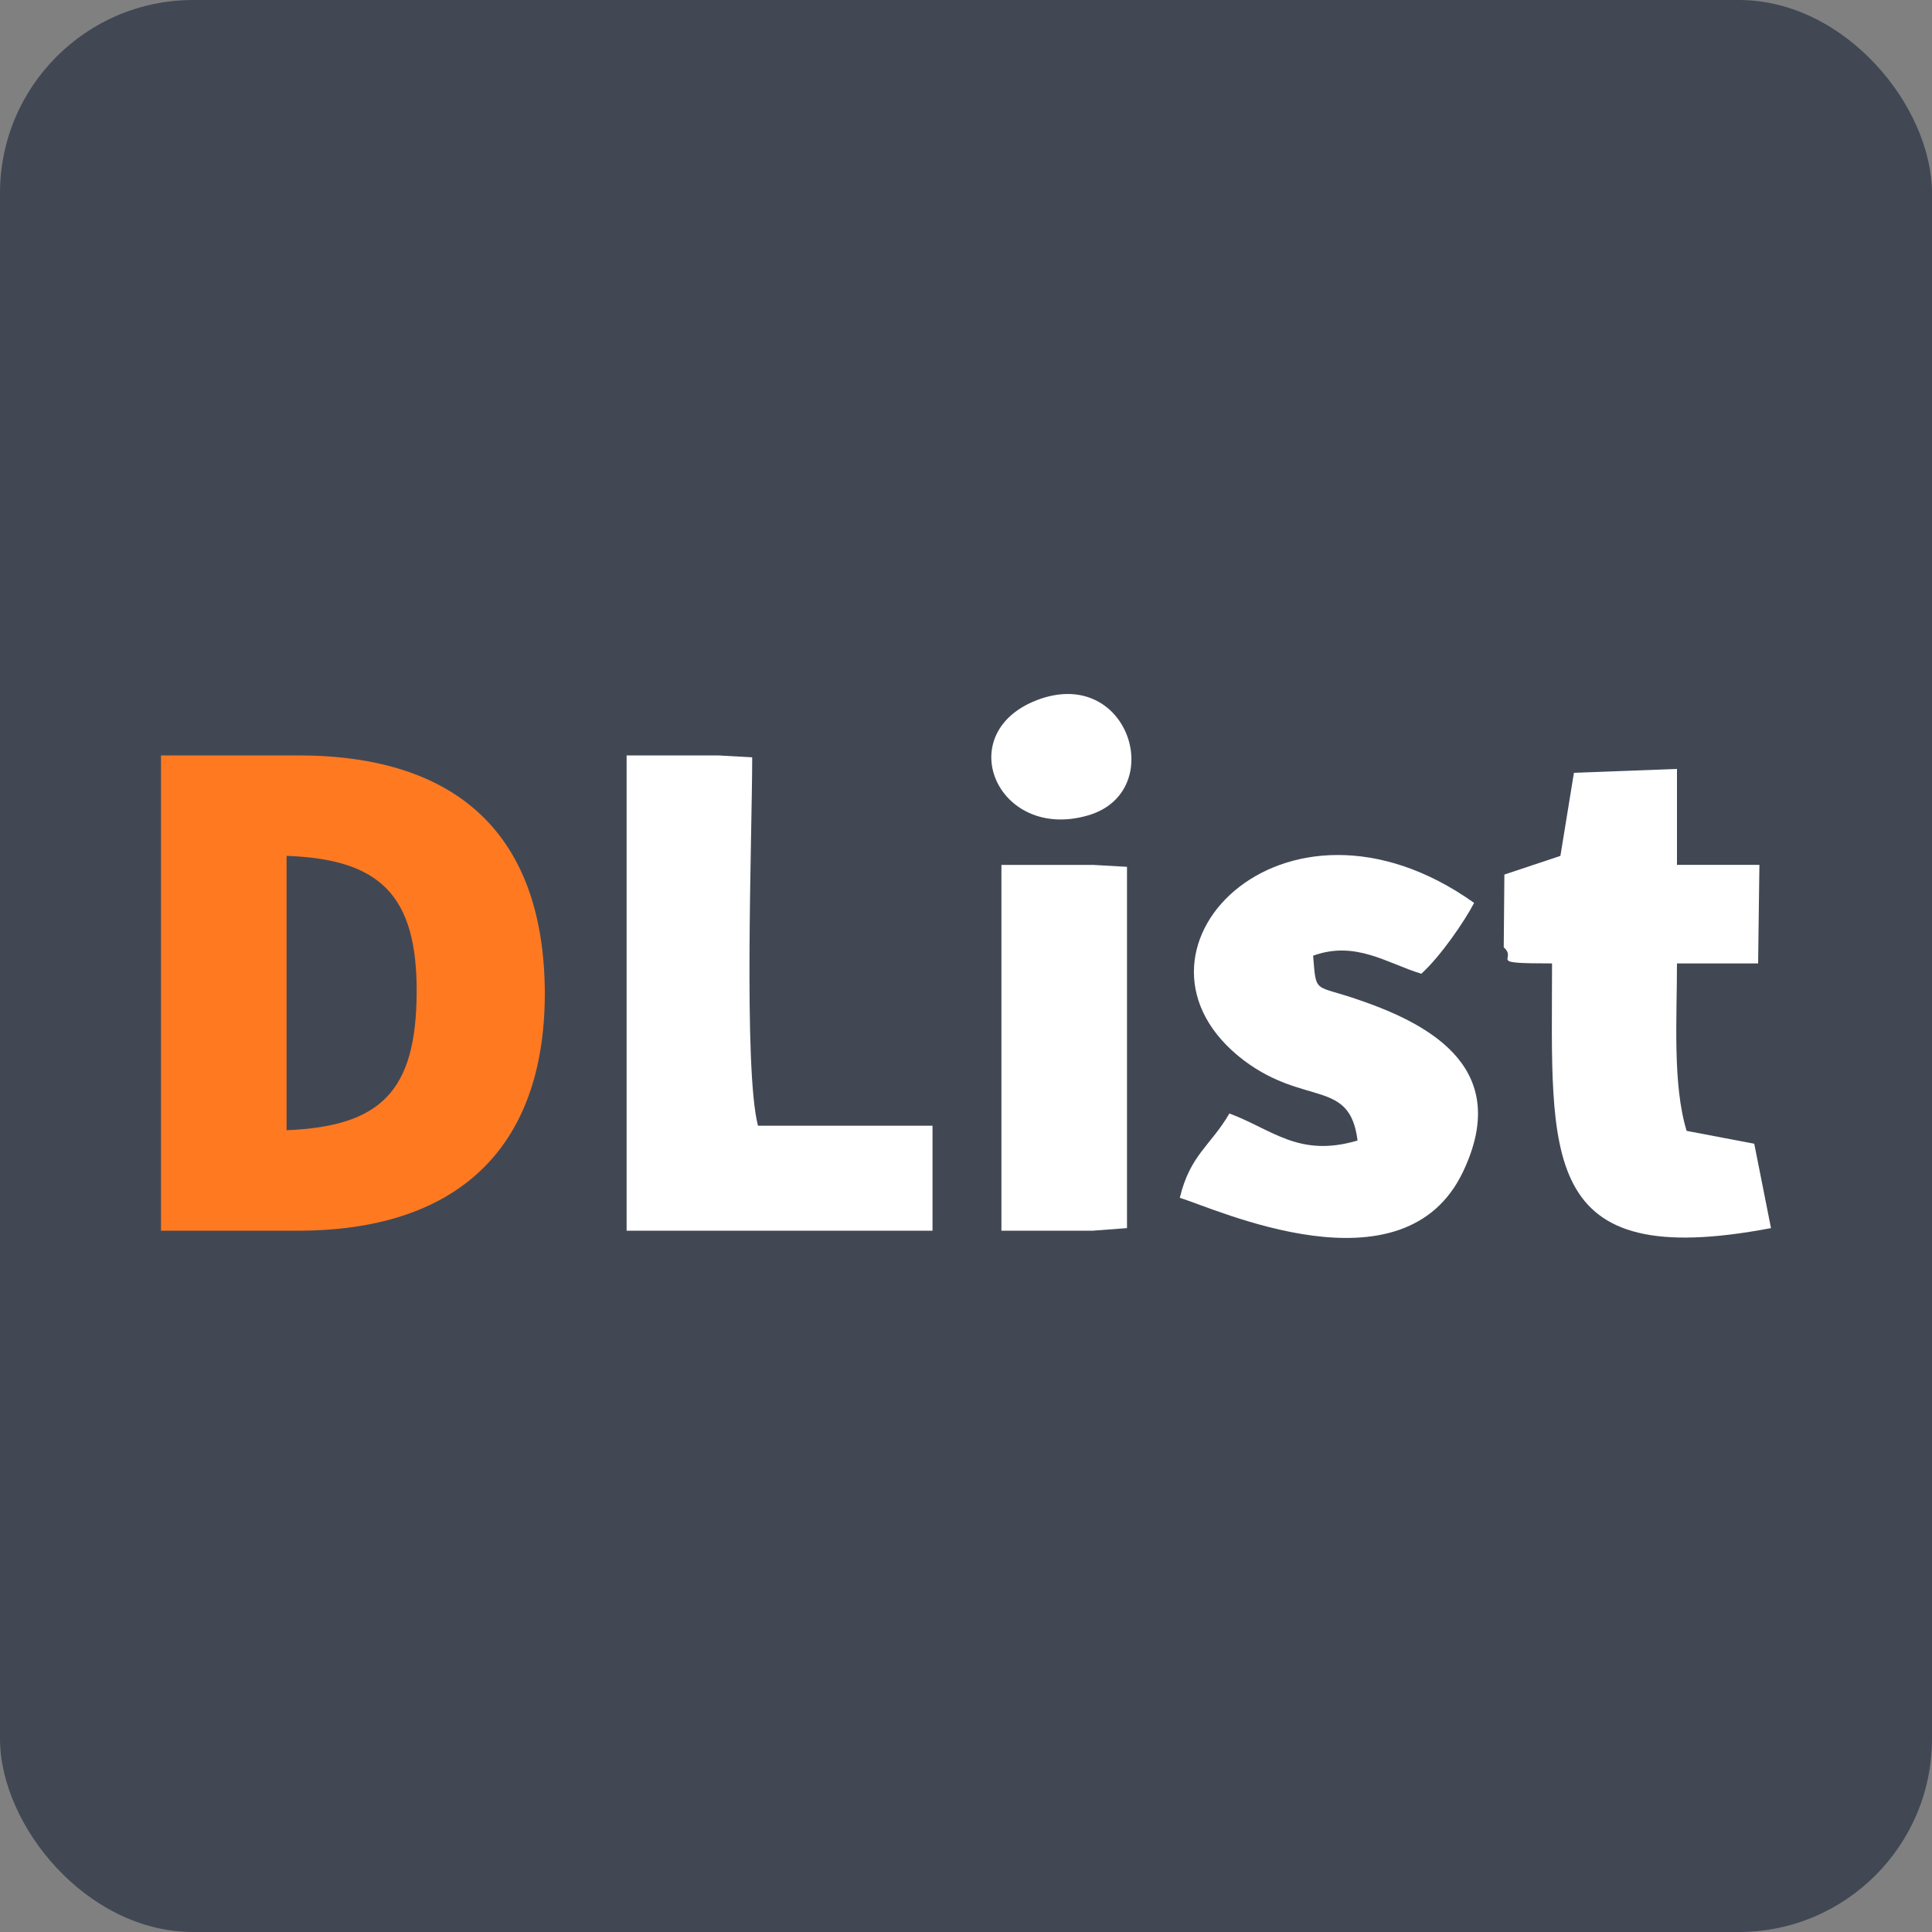 <?xml version="1.0" encoding="UTF-8"?>
<!DOCTYPE svg PUBLIC "-//W3C//DTD SVG 1.1//EN" "http://www.w3.org/Graphics/SVG/1.1/DTD/svg11.dtd">
<!-- Creator: CorelDRAW -->
<svg xmlns="http://www.w3.org/2000/svg" xml:space="preserve" width="30px" height="30px" version="1.1" style="shape-rendering:geometricPrecision; text-rendering:geometricPrecision; image-rendering:optimizeQuality; fill-rule:evenodd; clip-rule:evenodd"
viewBox="0 0 30 30"
 xmlns:xlink="http://www.w3.org/1999/xlink"
 xmlns:xodm="http://www.corel.com/coreldraw/odm/2003">
 <rect x="0" y="0" width="30" height="30" fill="#808080" stroke="none"/>
 <defs>
  <style type="text/css">
   <![CDATA[
    .fil0 {fill:#414854}
    .fil1 {fill:#FF7921}
    .fil2 {fill:white}
   ]]>
  </style>
 </defs>
 <g id="Слой_x0020_1">
  <rect class="fil0" width="30" height="30" rx="3" ry="3"/>
  <g id="_2314531190624">
   <path class="fil1" d="M4.45 13.29c1.45,0.05 2.03,0.61 2.02,2.13 -0.01,1.52 -0.55,2.07 -2.02,2.13l0 -4.26zm0.18 5.82c2.44,0 3.83,-1.25 3.83,-3.69 -0.01,-2.47 -1.37,-3.69 -3.83,-3.69l-2.13 0 0 7.38 2.13 0z"/>
   <path class="fil2" d="M9.73 19.11l4.75 0 0 -1.63 -2.71 0c-0.23,-0.88 -0.09,-4.54 -0.09,-5.72l-0.53 -0.03 -1.42 0 0 7.38z"/>
   <path class="fil2" d="M22.07 15.12c0.29,-0.26 0.67,-0.81 0.82,-1.1 -2.98,-2.12 -5.75,0.8 -3.57,2.45 0.95,0.71 1.64,0.28 1.76,1.24 -0.91,0.27 -1.32,-0.17 -1.99,-0.42 -0.29,0.5 -0.61,0.64 -0.77,1.31 0.54,0.16 3.48,1.54 4.4,-0.41 0.74,-1.56 -0.44,-2.26 -1.61,-2.66 -0.71,-0.25 -0.67,-0.08 -0.72,-0.69 0.66,-0.24 1.15,0.12 1.68,0.28z"/>
   <path class="fil2" d="M23.35 14.71c0.23,0.2 -0.31,0.25 0.75,0.25 0,3 -0.23,4.8 3.4,4.11l-0.26 -1.31 -1.05 -0.2c-0.22,-0.72 -0.15,-1.74 -0.15,-2.6l1.26 0 0.02 -1.53 -1.28 0 0 -1.49 -1.6 0.06 -0.21 1.29 -0.87 0.29 -0.01 1.13z"/>
   <polygon class="fil2" points="15.55,19.11 16.97,19.11 17.5,19.07 17.5,13.46 16.97,13.43 15.55,13.43 "/>
   <path class="fil2" d="M16.16 10.85c-1.42,0.49 -0.69,2.23 0.74,1.81 1.22,-0.36 0.65,-2.28 -0.74,-1.81z"/>
  </g>
 </g>
</svg>
